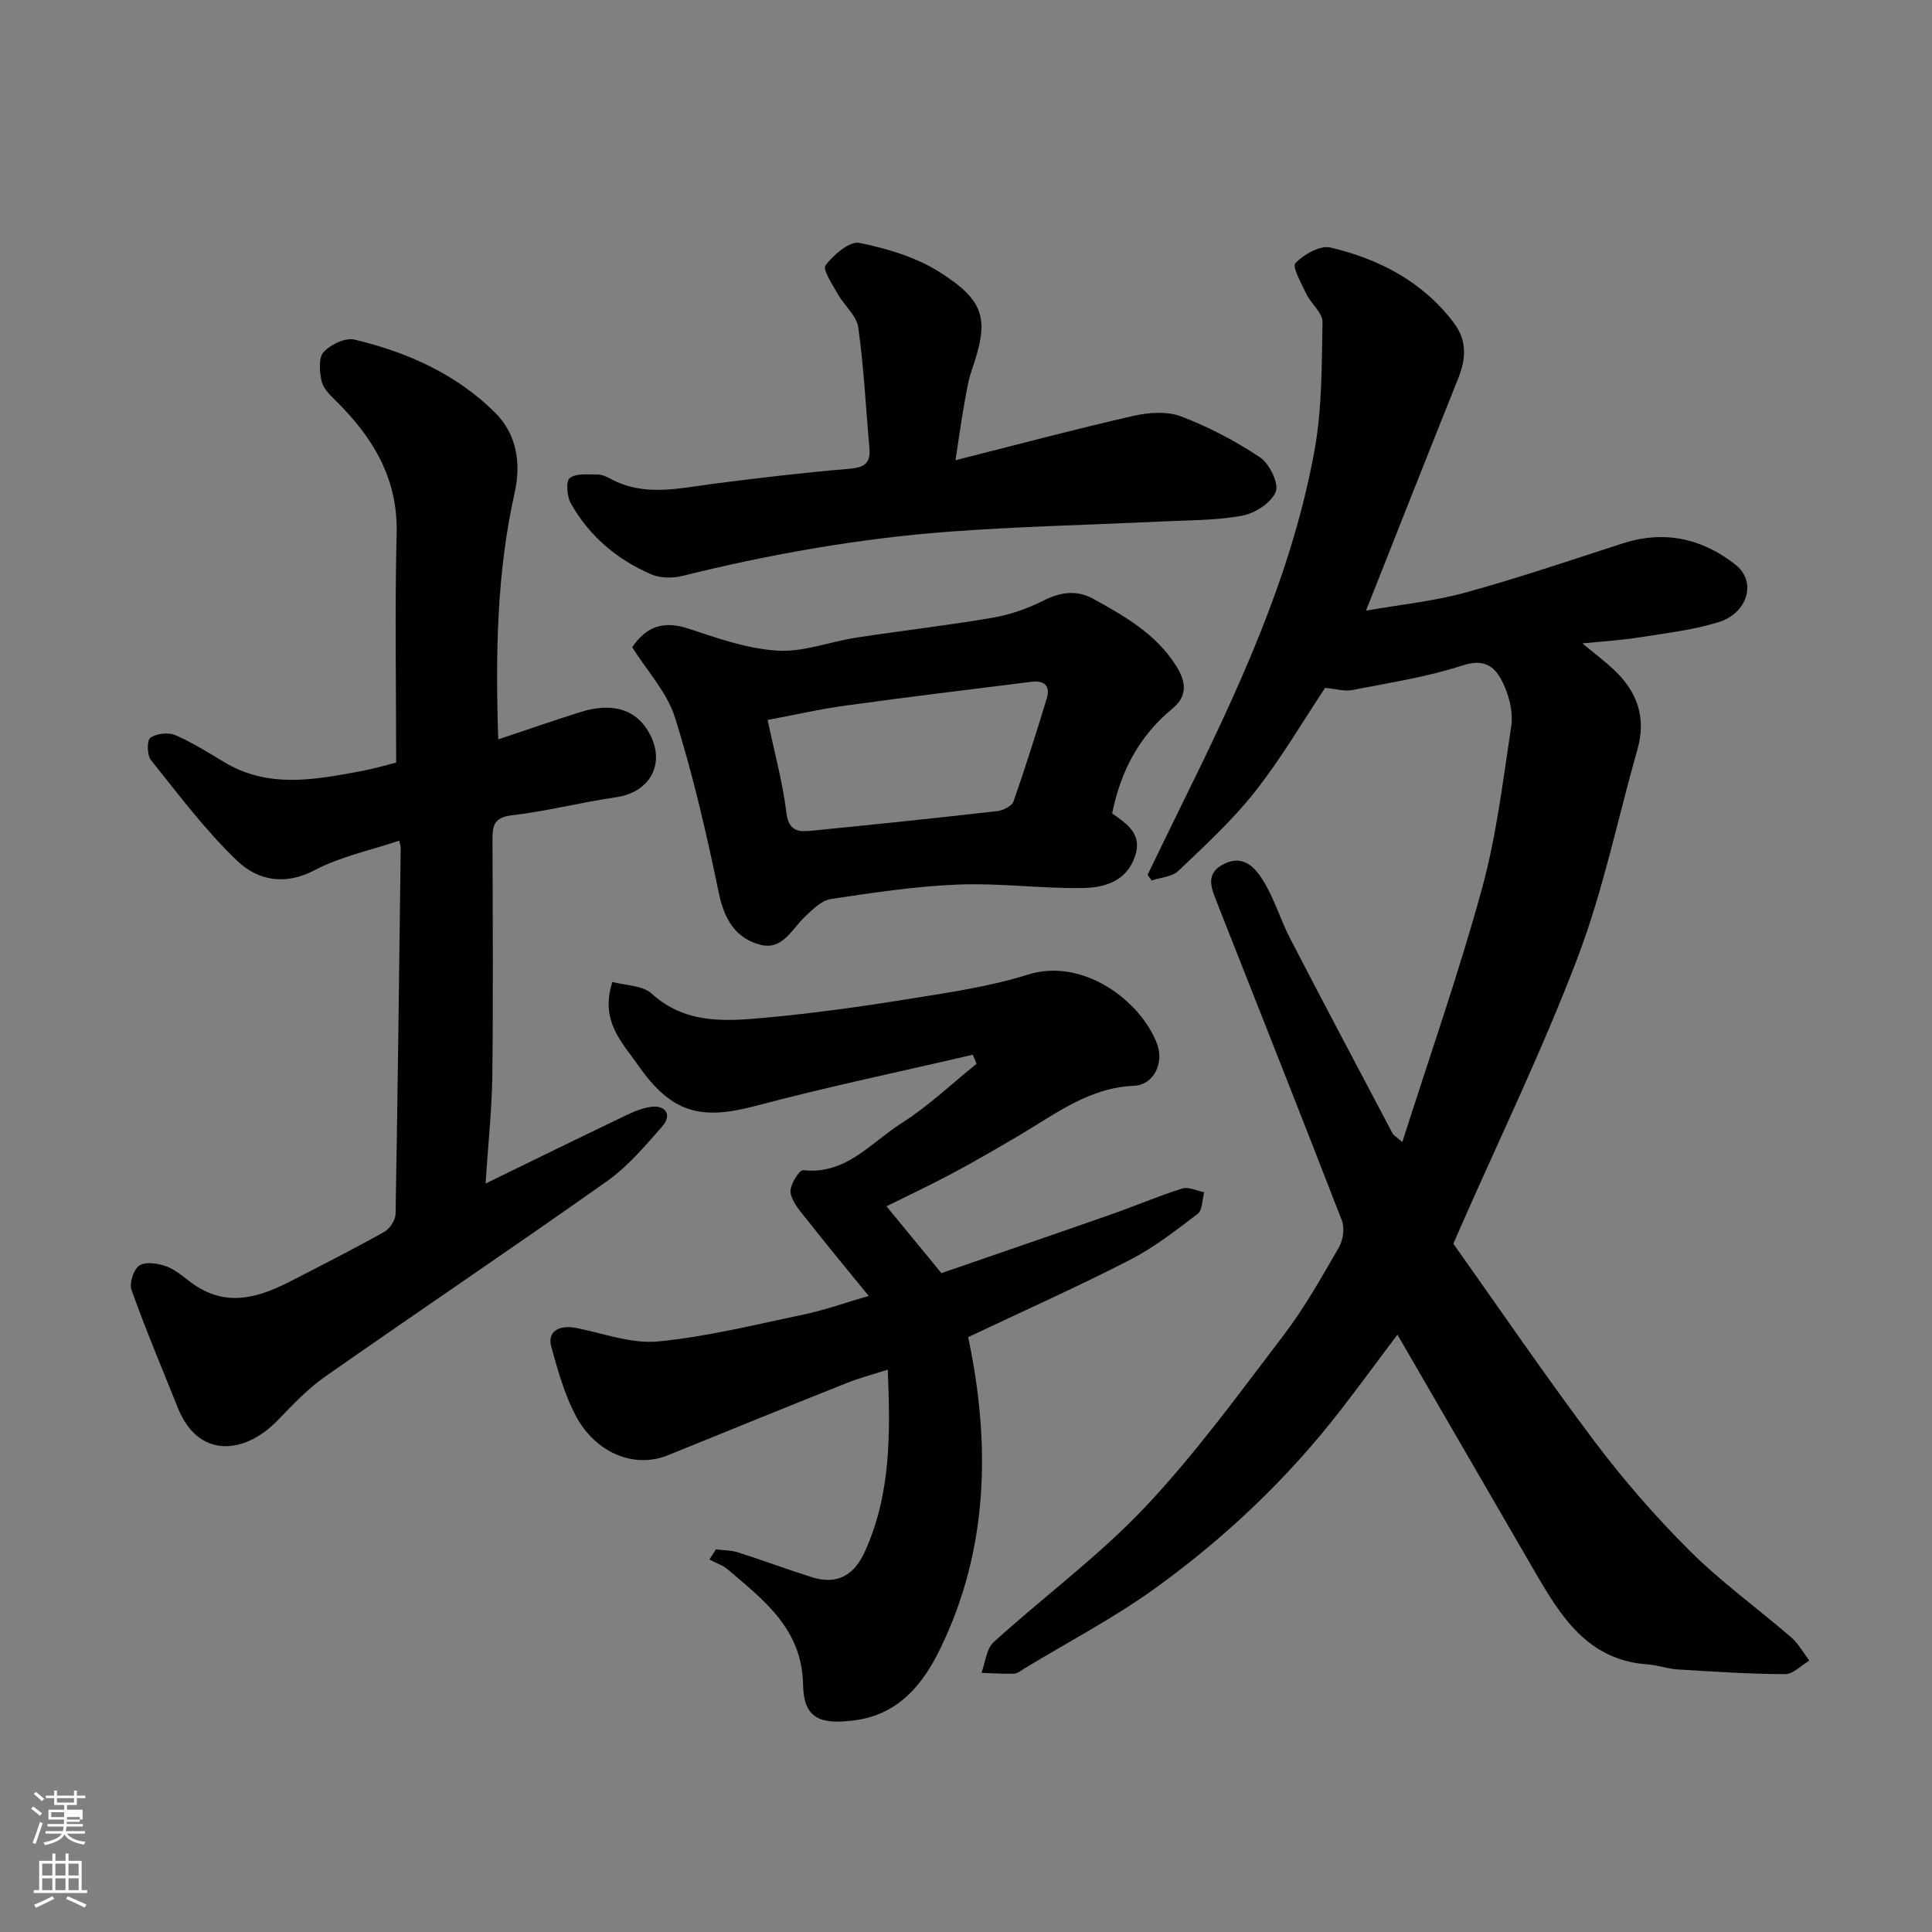 <svg enable-background="new 0 0 400 400" viewBox="0 0 400 400" xmlns="http://www.w3.org/2000/svg"><rect x="0" y="0" width="400" height="400" fill="#808080" stroke="none"/><path d="m6.44 374.46.42-.45c.65.47 1.27.95 1.85 1.44l-.45.49c-.65-.56-1.25-1.06-1.82-1.48m.93 7.33-.63-.26c.55-1.36 1.05-2.8 1.52-4.33.19.1.38.19.59.27-.46 1.29-.95 2.73-1.48 4.32m-.38-10.38.44-.42c.43.34 1.01.82 1.74 1.44l-.49.49c-.53-.51-1.09-1.01-1.69-1.51m2.5.35h1.72v-1.04h.59v1.04h3.52v-1.04h.59v1.04h1.75v.53h-1.75v1.42h-2.03v.97h3.22v2.03h-3.24c0 .35-.01.66-.03.93h3.32v.53h-3.37c-.03.27-.08.58-.15.94h3.96v.53h-3.71c.67.92 1.93 1.48 3.79 1.68-.13.24-.23.44-.29.59-2.13-.38-3.48-1.08-4.04-2.12-.43.97-1.77 1.72-4.03 2.23-.09-.19-.2-.37-.33-.55 2.1-.42 3.37-1.03 3.81-1.83h-3.36v-.53h3.58c.08-.29.13-.61.16-.94h-3.33v-.53h3.39c.02-.27.04-.58.04-.93h-3.23v-2.03h3.25v-.97h-2.07v-1.42h-1.73zm1.12 3.44v1h2.65c.01-.3.02-.44.01-.4v-.25-.35zm1.19-2h3.52v-.91h-3.52zm4.71 3h-2.63v.59c0 .15-.01.28-.01.4h2.64v-1.99z" fill="#fbfcfa"/><path d="m13.56 383.74h.63v1.52h2.72v6.07h1.13v.6h-11.06v-.6h1.13v-6.07h2.73v-1.52h.63v1.52h2.1v-1.52zm-2.69 8.83.38.56c-1.24.63-2.53 1.25-3.85 1.85-.1-.21-.21-.42-.34-.63 1.36-.55 2.63-1.15 3.81-1.78m-2.13-4.27h2.1v-2.45h-2.1zm0 3.04h2.1v-2.46h-2.1zm2.72-3.04h2.1v-2.45h-2.1zm0 3.04h2.1v-2.46h-2.1zm6.07 3.6c-1.41-.71-2.7-1.3-3.86-1.78l.35-.56c1.45.62 2.75 1.19 3.88 1.72zm-1.25-9.09h-2.1v2.45h2.1zm-2.09 5.49h2.1v-2.46h-2.1z" fill="#fbfcfa"/><g fill="#010101"><path d="m290.34 236.44c5.66-17.79 11.68-34.92 16.47-52.39 3.01-10.96 4.36-22.39 6.07-33.67.4-2.61-.27-5.67-1.33-8.14-1.52-3.54-3.49-6.18-8.71-4.48-7.39 2.41-15.19 3.6-22.85 5.1-1.66.32-3.49-.25-5.64-.45-4.62 6.94-9.06 14.57-14.47 21.44-4.7 5.97-10.39 11.19-15.91 16.46-1.29 1.23-3.65 1.35-5.52 1.98-.29-.39-.57-.78-.86-1.16 2.27-4.66 4.51-9.33 6.8-13.97 11.7-23.71 22.98-47.63 27.76-73.88 1.58-8.69 1.5-17.73 1.66-26.61.03-1.9-2.35-3.75-3.32-5.77-1.03-2.13-3-5.67-2.29-6.42 1.75-1.82 5.13-3.75 7.29-3.23 10.06 2.4 19.03 7.03 25.49 15.56 2.79 3.69 2.56 7.48.92 11.55-6.29 15.68-12.48 31.41-19.08 48.07 7.27-1.28 14.09-1.96 20.6-3.75 10.96-3.01 21.73-6.69 32.56-10.18 8.65-2.78 16.48-1.02 23.4 4.47 4.37 3.47 2.48 10.02-3.68 11.88-5.26 1.59-10.82 2.25-16.28 3.11-3.72.59-7.5.81-11.79 1.25 2.39 2 4.62 3.67 6.63 5.57 4.73 4.48 6.61 9.82 4.77 16.31-4.09 14.39-7.09 29.19-12.38 43.12-7.22 19.02-16.15 37.4-24.34 56.05-.33.75-.65 1.5-1.41 3.24 9.45 13.31 19.01 27.34 29.21 40.9 6.02 8 12.67 15.64 19.77 22.71 6.5 6.47 14.03 11.89 20.99 17.91 1.5 1.3 2.51 3.18 3.74 4.79-1.68.98-3.36 2.81-5.04 2.8-7.41-.02-14.82-.52-22.22-.97-2.1-.13-4.16-.9-6.27-1.05-12.42-.89-17.98-10-23.39-19.33-9.4-16.22-18.81-32.45-28.37-48.94-3.84 5.11-7.74 10.43-11.78 15.65-10.97 14.18-23.9 26.42-38.37 36.86-8.57 6.18-18.02 11.12-27.08 16.61-.7.42-1.44 1.06-2.17 1.08-2.23.07-4.48-.1-6.72-.18.81-2.16 1.01-4.98 2.53-6.36 10.36-9.41 21.76-17.8 31.33-27.93 10.43-11.05 19.44-23.47 28.68-35.59 4.33-5.68 7.86-11.98 11.45-18.18.87-1.51 1.25-3.99.64-5.56-8.51-22.01-17.24-43.93-25.88-65.89-1.14-2.91-2.55-5.99 1.5-7.98s6.45.86 8.09 3.49c2.3 3.71 3.54 8.05 5.56 11.95 6.99 13.5 14.12 26.93 21.22 40.38.21.4.71.65 2.02 1.77z"/><path d="m82.66 174.05c-5.92 1.99-12.14 3.28-17.54 6.12-6.17 3.24-11.78 2.07-15.93-1.87-6.63-6.31-12.19-13.78-17.95-20.95-.81-1.01-.85-4.07-.11-4.6 1.26-.89 3.69-1.18 5.13-.56 3.58 1.54 6.93 3.67 10.3 5.68 9.03 5.38 18.52 3.58 27.99 1.83 2.71-.5 5.37-1.29 7.47-1.81 0-15.98-.29-31.73.1-47.46.28-11.52-5.02-20.02-12.77-27.63-1.15-1.13-2.49-2.5-2.79-3.96-.4-1.94-.64-4.78.44-5.95 1.45-1.57 4.49-3.03 6.39-2.58 10.92 2.6 21.12 7.15 29.14 15.15 4.35 4.33 5.43 10.26 4.03 16.51-3.74 16.71-3.98 33.66-3.4 51.11 5.84-1.95 11.35-3.86 16.9-5.62 6.92-2.19 11.9-.53 14.57 4.71 3.13 6.13-.17 11.88-7.01 12.88-7.25 1.05-14.4 2.9-21.67 3.75-3.9.45-4 2.42-3.99 5.34.06 16.17.16 32.33-.03 48.5-.08 6.92-.84 13.83-1.4 22.4 9.84-4.79 18.49-9.05 27.19-13.21 2.32-1.11 4.73-2.4 7.2-2.69 2.81-.32 4.3 1.66 2.22 4.04-3.55 4.05-7.14 8.3-11.48 11.38-19.31 13.67-38.96 26.88-58.34 40.45-3.62 2.54-6.74 5.85-9.84 9.06-6.93 7.16-16.46 7.91-20.65-2.57-3.25-8.13-6.66-16.19-9.6-24.43-.5-1.41.47-4.38 1.67-5.09 1.4-.83 3.97-.4 5.72.28 2.07.81 3.78 2.5 5.67 3.78 6.97 4.72 13.64 2.46 20.22-.95 6.39-3.3 12.81-6.55 19.08-10.07 1.14-.64 2.28-2.43 2.31-3.7.45-25.27.74-50.53 1.06-75.8 0-.31-.13-.63-.3-1.47z"/><path d="m201.41 218.37c-15.01 3.5-30.1 6.65-44.99 10.6-11.37 3.02-17.4 1.48-24.31-8.43-3.31-4.74-7.95-9.15-5.32-17.24 2.64.73 6.2.67 8.13 2.42 6.98 6.32 15.22 5.75 23.39 5 9.77-.89 19.52-2.24 29.21-3.8 8.52-1.37 17.17-2.59 25.35-5.15 11.37-3.57 23.36 5.46 26.7 14.39 1.49 3.97-.75 8.47-4.77 8.64-9.27.38-16.13 5.75-23.54 10.12-4.64 2.74-9.29 5.45-14.04 7.99-4.59 2.45-9.32 4.67-13.68 6.84 3.76 4.58 7.33 8.93 11.37 13.84 11.36-3.93 23.29-8.01 35.19-12.18 4.91-1.72 9.71-3.78 14.66-5.34 1.31-.41 3.03.48 4.56.77-.43 1.53-.35 3.71-1.36 4.48-4.53 3.45-9.1 7.01-14.14 9.59-11.01 5.64-22.32 10.7-33.37 15.93 4.64 22 4.29 43.85-5.82 64.58-3.47 7.12-8.46 13.56-17.72 14.76-7.03.91-10.51-.31-10.64-7.35-.22-11.6-8.06-17.44-15.54-23.85-1.09-.93-2.56-1.41-3.86-2.1.45-.7.9-1.4 1.36-2.1 1.53.2 3.14.17 4.59.63 5.11 1.63 10.14 3.51 15.25 5.13 5.2 1.65 8.76-.36 11-5.31 5.35-11.81 5.3-24.23 4.73-37.65-3.05.98-5.79 1.68-8.4 2.72-12.4 4.95-24.77 9.97-37.13 15-6.87 2.8-15.01-.39-19.15-8.34-2.29-4.4-3.66-9.34-4.99-14.16-.86-3.1 1.58-4.58 5.23-3.85 5.63 1.13 11.42 3.31 16.92 2.78 10.15-.98 20.17-3.5 30.2-5.59 4.13-.86 8.13-2.31 13.37-3.83-4.46-5.49-8.67-10.57-12.75-15.75-1.38-1.75-3.12-3.66-3.43-5.68-.22-1.44 1.83-4.69 2.59-4.61 8.9 1.01 14.05-5.72 20.36-9.71 5.56-3.52 10.41-8.16 15.57-12.31-.25-.63-.52-1.25-.78-1.88z"/><path d="m230.26 168.4c2.95 2.13 6.29 4.17 4.76 8.8-1.74 5.28-6.36 6.6-10.92 6.66-8.58.12-17.19-1.06-25.76-.72-8.8.35-17.58 1.68-26.31 2.99-1.91.29-3.74 2.12-5.29 3.58-2.76 2.59-4.71 7.06-9.25 5.91-5.15-1.3-7.53-5.24-8.66-10.7-2.52-12.22-5.34-24.44-9.07-36.34-1.64-5.23-5.79-9.67-8.87-14.57 3.01-4.48 6.68-5.53 11.79-3.82 5.96 1.99 12.12 4.14 18.29 4.52 5.37.33 10.86-1.86 16.33-2.7 9.36-1.43 18.78-2.51 28.11-4.1 3.62-.62 7.26-1.86 10.53-3.52 3.61-1.83 7-2.32 10.49-.37 6.42 3.57 12.78 7.14 16.97 13.67 2.28 3.55 2.5 6.43-.73 9.08-6.86 5.66-10.68 13.01-12.41 21.63zm-71.33-19.34c1.43 6.84 3.13 12.98 3.89 19.23.5 4.12 2.86 3.94 5.54 3.67 12.71-1.26 25.42-2.58 38.11-4.03 1.22-.14 3.03-1.04 3.37-2.01 2.47-7.04 4.69-14.17 6.88-21.3.81-2.63-.53-3.79-3.12-3.47-12.8 1.6-25.6 3.15-38.38 4.91-5.44.74-10.79 1.97-16.29 3z"/><path d="m197.83 95.28c12.98-3.28 24.83-6.44 36.79-9.17 3.17-.72 6.98-1.01 9.9.1 5.72 2.17 11.28 5.09 16.36 8.49 1.96 1.31 3.96 5.42 3.25 7.14-.95 2.29-4.35 4.47-7.01 4.94-5.64 1.01-11.48.93-17.24 1.21-14.52.7-29.07 1.01-43.56 2.1-18.58 1.41-36.9 4.65-55 9.14-2.04.51-4.64.49-6.52-.33-7.07-3.07-12.83-7.92-16.62-14.7-.8-1.43-1.06-4.53-.23-5.21 1.26-1.03 3.7-.73 5.64-.76.92-.01 1.92.41 2.76.87 6.97 3.81 14.16 1.99 21.37 1.06 9.26-1.19 18.55-2.3 27.85-3.08 3.07-.26 4.75-.9 4.44-4.28-.75-8.34-1.15-16.73-2.32-25.02-.35-2.45-2.91-4.53-4.24-6.91-1.1-1.95-3.18-5.09-2.54-5.93 1.68-2.18 4.97-5.06 7.01-4.65 5.75 1.15 11.75 2.96 16.66 6.07 9.6 6.1 10.16 9.96 6.63 20.23-.94 2.75-1.3 5.71-1.83 8.59-.48 2.74-.84 5.46-1.55 10.1z"/></g></svg>